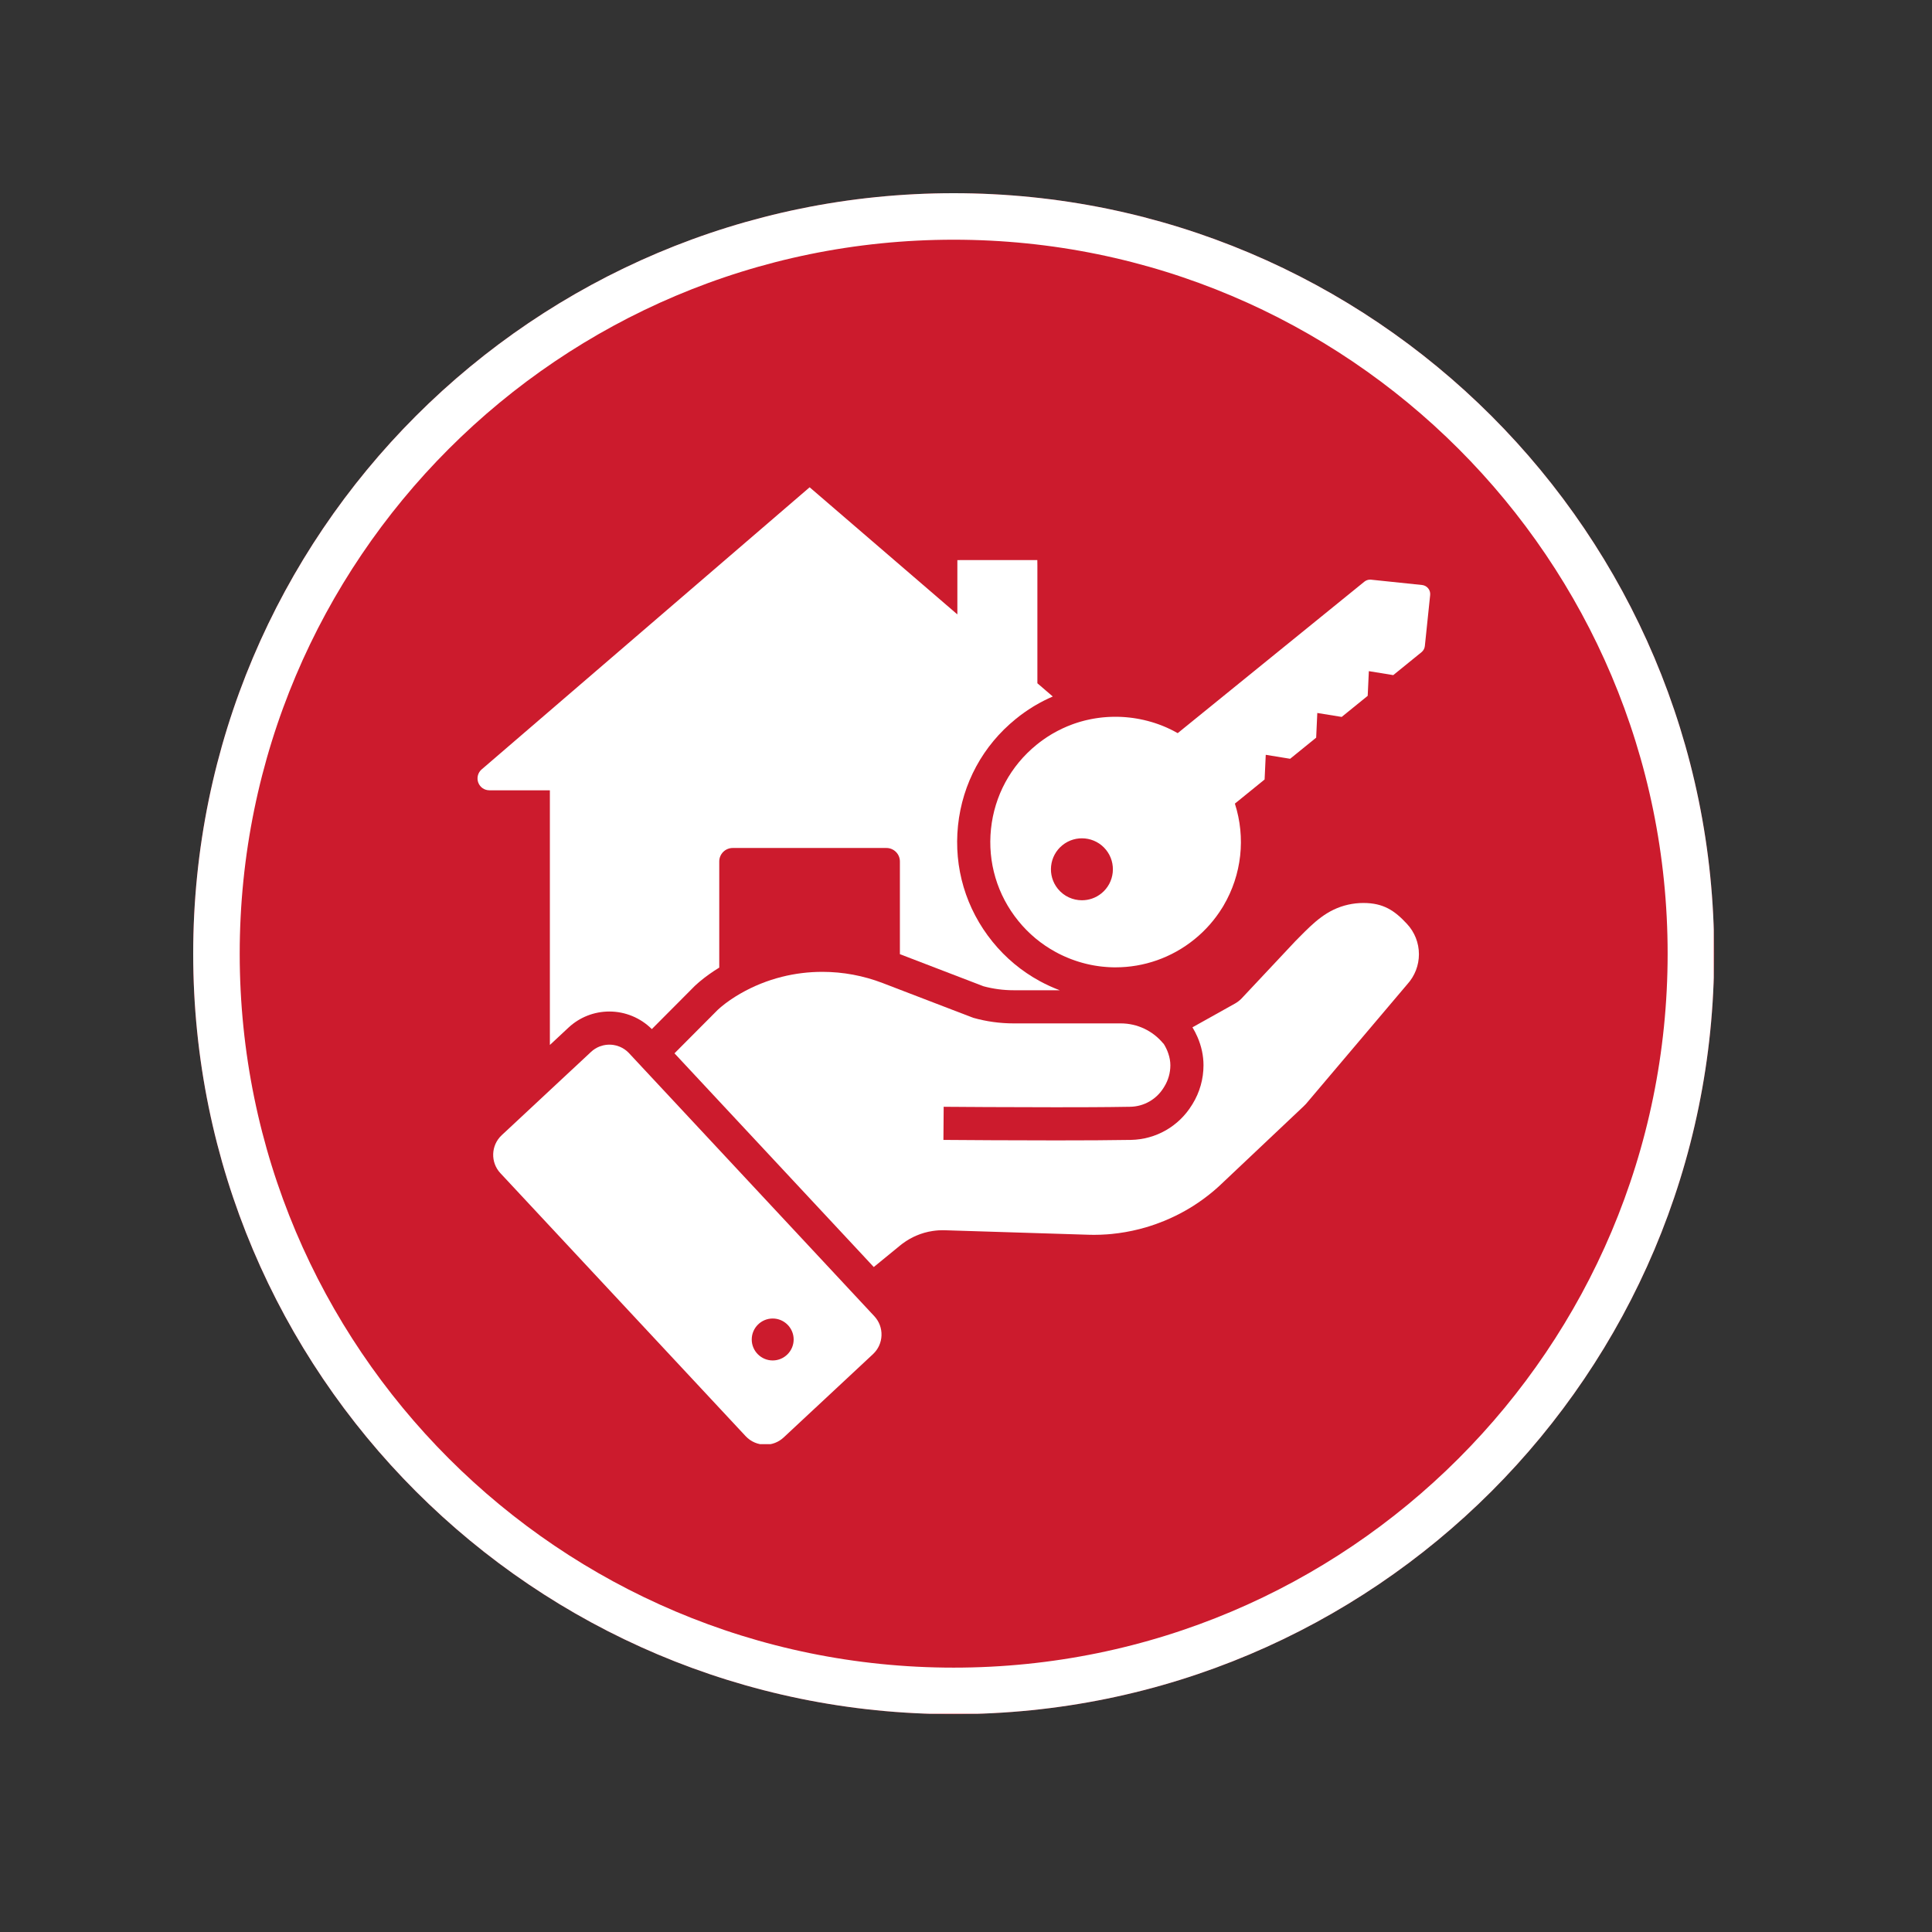 <svg xmlns="http://www.w3.org/2000/svg" xmlns:xlink="http://www.w3.org/1999/xlink" width="1080" zoomAndPan="magnify" viewBox="0 0 810 810" height="1080" preserveAspectRatio="xMidYMid meet" version="1.0"><rect x="0" y="0" width="810" height="810" fill="#333333" stroke="none"/><defs><clipPath id="f7de3529bf"><path d="M 81 81 L 718.668 81 L 718.668 718.668 L 81 718.668 Z M 81 81 " clip-rule="nonzero"/></clipPath><clipPath id="c11a331e05"><path d="M 399.836 81 C 223.746 81 81 223.746 81 399.836 C 81 575.922 223.746 718.668 399.836 718.668 C 575.922 718.668 718.668 575.922 718.668 399.836 C 718.668 223.746 575.922 81 399.836 81 Z M 399.836 81 " clip-rule="nonzero"/></clipPath><clipPath id="f695d4a326"><path d="M 81 81 L 718.5 81 L 718.5 718.5 L 81 718.5 Z M 81 81 " clip-rule="nonzero"/></clipPath><clipPath id="02b3c50697"><path d="M 399.832 81 C 223.746 81 81 223.746 81 399.832 C 81 575.918 223.746 718.664 399.832 718.664 C 575.918 718.664 718.664 575.918 718.664 399.832 C 718.664 223.746 575.918 81 399.832 81 Z M 399.832 81 " clip-rule="nonzero"/></clipPath><clipPath id="d91f78152f"><path d="M 200 204.23 L 445 204.23 L 445 439 L 200 439 Z M 200 204.23 " clip-rule="nonzero"/></clipPath><clipPath id="752639d447"><path d="M 415 243 L 599.566 243 L 599.566 406 L 415 406 Z M 415 243 " clip-rule="nonzero"/></clipPath><clipPath id="473d359603"><path d="M 206 437 L 370 437 L 370 605.48 L 206 605.48 Z M 206 437 " clip-rule="nonzero"/></clipPath></defs><g clip-path="url(#f7de3529bf)"><g clip-path="url(#c11a331e05)"><path fill="#cc1b2d" d="M 81 81 L 718.668 81 L 718.668 718.668 L 81 718.668 Z M 81 81 " fill-opacity="1" fill-rule="nonzero"/></g></g><g clip-path="url(#f695d4a326)"><g clip-path="url(#02b3c50697)"><path stroke-linecap="butt" transform="matrix(0.75, 0, 0, 0.75, 81, 81)" fill="none" stroke-linejoin="miter" d="M 425.109 -0 C 190.328 -0 0 190.328 0 425.109 C 0 659.891 190.328 850.219 425.109 850.219 C 659.891 850.219 850.219 659.891 850.219 425.109 C 850.219 190.328 659.891 -0 425.109 -0 Z M 425.109 -0 " stroke="#ffffff" stroke-width="52" stroke-opacity="1" stroke-miterlimit="4"/></g></g><g clip-path="url(#d91f78152f)"><path fill="#ffffff" d="M 435.914 411.328 C 428.281 407.168 421.625 401.625 416.141 394.852 C 404.961 381.078 399.812 363.773 401.648 346.117 C 403.488 328.473 412.086 312.598 425.863 301.43 C 428.172 299.547 430.66 297.793 433.254 296.203 L 433.395 296.121 L 433.535 296.035 L 433.738 295.918 C 433.824 295.871 433.906 295.82 433.988 295.77 L 434.113 295.695 L 434.242 295.621 C 436.555 294.266 438.949 293.059 441.383 292.012 L 434.93 286.465 L 434.93 237.152 L 434.902 234.809 L 403.723 234.809 L 401.379 234.836 L 401.379 257.594 L 339.445 204.297 L 201.93 322.582 L 201.879 322.621 C 200.34 323.984 199.793 326.191 200.52 328.121 C 201.262 330.07 203.09 331.336 205.184 331.336 L 230.539 331.336 L 230.539 438.102 L 238.332 430.836 C 243 426.48 249.094 424.082 255.484 424.082 C 262.145 424.082 268.582 426.754 273.281 431.457 L 291.062 413.59 L 291.328 413.324 L 291.605 413.074 C 291.934 412.777 292.254 412.492 292.578 412.203 L 292.672 412.125 L 292.699 412.094 C 292.926 411.895 293.148 411.711 293.367 411.52 L 293.398 411.496 L 293.426 411.469 C 295.84 409.449 298.559 407.504 301.551 405.668 L 301.551 361.168 C 301.551 358.055 304.082 355.52 307.195 355.52 L 371.641 355.52 C 374.754 355.52 377.285 358.055 377.285 361.168 L 377.285 400.039 L 412.348 413.5 C 416.461 414.605 420.691 415.164 424.945 415.164 L 444.297 415.164 C 441.426 414.082 438.621 412.801 435.914 411.328 Z M 435.914 411.328 " fill-opacity="1" fill-rule="nonzero"/></g><path fill="#ffffff" d="M 594.891 400.07 C 594.891 404.73 593.16 409.195 590.02 412.645 L 547.539 462.816 C 547.219 463.168 546.879 463.512 546.527 463.84 L 511.844 496.598 C 511.621 496.812 511.395 497.02 511.172 497.23 C 510.719 497.641 510.262 498.055 509.801 498.457 C 509.336 498.863 508.875 499.262 508.402 499.656 C 505.816 501.812 503.094 503.797 500.258 505.594 C 499.746 505.918 499.227 506.238 498.703 506.551 C 496.09 508.121 493.383 509.539 490.602 510.789 C 489.77 511.168 488.93 511.531 488.086 511.875 C 486.961 512.336 485.824 512.773 484.668 513.18 C 483.809 513.492 482.941 513.781 482.07 514.055 C 481.492 514.242 480.91 514.418 480.324 514.59 C 479.445 514.848 478.566 515.09 477.68 515.312 C 473.84 516.289 469.922 516.973 465.965 517.359 C 465.359 517.414 464.75 517.465 464.137 517.512 C 462.309 517.645 460.469 517.711 458.629 517.711 C 457.863 517.711 457.098 517.695 456.328 517.672 L 396.121 515.789 C 395.824 515.777 395.535 515.773 395.238 515.773 C 394.629 515.773 394.023 515.793 393.422 515.832 C 393.02 515.855 392.617 515.895 392.219 515.938 C 391.816 515.977 391.418 516.031 391.023 516.094 C 388.641 516.449 386.32 517.117 384.117 518.066 C 383.746 518.223 383.387 518.391 383.023 518.566 C 381.941 519.086 380.891 519.68 379.879 520.34 C 379.371 520.668 378.875 521.016 378.387 521.383 C 378.062 521.625 377.742 521.875 377.43 522.133 L 366.336 531.211 L 365.719 530.555 L 364.141 528.859 L 362.574 527.172 L 362.566 527.164 L 362.559 527.152 L 287.516 446.688 L 286.289 445.375 L 284.715 443.684 L 283.121 441.977 L 282.777 441.609 L 300.91 423.391 C 301.125 423.195 301.336 423.012 301.551 422.82 C 301.664 422.719 301.777 422.617 301.891 422.516 C 302.051 422.379 302.203 422.246 302.355 422.117 C 304.68 420.168 307.395 418.301 310.441 416.547 C 315.891 413.414 321.754 411.055 327.875 409.523 C 333.367 408.148 339.043 407.453 344.742 407.453 C 353.422 407.453 361.949 409.039 370.094 412.16 L 377.285 414.922 L 407.996 426.711 C 413.508 428.27 419.211 429.062 424.945 429.062 L 469.871 429.062 C 476.84 429.062 483.371 432.188 487.734 437.523 L 487.797 437.492 C 488.219 438.152 488.598 438.824 488.926 439.512 C 489.273 440.223 489.57 440.941 489.809 441.668 C 490.383 443.336 490.68 445.012 490.68 446.613 C 490.68 449.777 489.805 452.875 488.152 455.555 L 487.883 455.992 C 484.852 460.914 479.605 463.914 473.859 464.02 C 471.27 464.066 468.391 464.105 465.285 464.137 C 464.664 464.141 464.039 464.145 463.406 464.148 C 463.086 464.156 462.766 464.16 462.441 464.16 C 461.797 464.164 461.148 464.168 460.492 464.172 C 460.164 464.172 459.836 464.176 459.496 464.176 C 458.5 464.184 457.484 464.188 456.461 464.195 C 452.016 464.215 447.332 464.223 442.59 464.223 C 433.297 464.223 423.762 464.191 415.34 464.145 C 414.574 464.141 413.82 464.137 413.074 464.137 C 411.578 464.125 410.129 464.117 408.719 464.109 C 408.02 464.105 407.332 464.105 406.656 464.098 C 404.848 464.086 403.141 464.074 401.543 464.062 C 401.145 464.062 400.75 464.059 400.363 464.059 C 399.211 464.047 398.117 464.039 397.105 464.031 C 396.766 464.031 396.438 464.023 396.117 464.023 C 395.957 464.023 395.797 464.02 395.641 464.02 L 395.535 477.914 C 405.586 477.992 424.566 478.117 442.684 478.117 C 454.406 478.117 465.773 478.062 474.113 477.91 C 484.617 477.719 494.188 472.25 499.703 463.293 L 499.977 462.859 C 502.988 457.973 504.574 452.352 504.574 446.613 C 504.574 442.645 503.719 438.648 502.07 434.824 C 501.766 434.117 501.43 433.418 501.074 432.723 C 500.723 432.043 500.344 431.371 499.945 430.707 L 517.816 420.719 C 518.781 420.168 519.676 419.484 520.457 418.699 L 543.074 394.594 C 543.633 394.031 544.184 393.477 544.73 392.922 C 550.668 386.926 556.277 381.266 565.277 379.27 C 567.367 378.809 569.488 378.578 571.59 378.578 C 580.066 378.578 584.715 381.789 589.879 387.344 C 593.113 390.812 594.891 395.332 594.891 400.07 Z M 594.891 400.07 " fill-opacity="1" fill-rule="nonzero"/><g clip-path="url(#752639d447)"><path fill="#ffffff" d="M 596.207 245.266 L 574.785 243.031 C 574.664 243.023 574.547 243.016 574.426 243.016 C 573.551 243.016 572.707 243.312 572.012 243.871 L 493.762 307.371 C 492.363 306.574 490.926 305.844 489.457 305.184 C 489.344 305.133 489.223 305.078 489.105 305.027 C 488.984 304.973 488.871 304.922 488.75 304.871 C 488.363 304.703 487.98 304.539 487.59 304.383 C 487.426 304.316 487.258 304.25 487.086 304.184 C 486.922 304.113 486.75 304.051 486.582 303.988 C 486.219 303.852 485.855 303.715 485.484 303.586 C 485.117 303.453 484.754 303.328 484.383 303.207 C 484.145 303.129 483.91 303.051 483.672 302.977 C 483.605 302.957 483.539 302.934 483.473 302.914 C 483.242 302.84 483.012 302.77 482.781 302.707 C 481.676 302.379 480.566 302.09 479.449 301.836 C 478.898 301.711 478.336 301.59 477.781 301.484 C 477.312 301.395 476.848 301.309 476.379 301.234 C 476.008 301.168 475.633 301.113 475.262 301.059 C 474.98 301.016 474.695 300.98 474.414 300.945 C 474.137 300.91 473.863 300.875 473.586 300.844 C 473.57 300.84 473.559 300.84 473.543 300.84 C 473.062 300.785 472.582 300.738 472.098 300.699 C 471.883 300.676 471.668 300.664 471.449 300.648 C 471.344 300.641 471.238 300.633 471.133 300.625 C 471.023 300.621 470.918 300.613 470.812 300.609 C 470.598 300.594 470.391 300.586 470.176 300.57 C 469.699 300.547 469.227 300.535 468.754 300.523 C 468.375 300.516 468 300.512 467.621 300.512 C 467.293 300.512 466.961 300.516 466.633 300.523 C 466.531 300.523 466.43 300.523 466.328 300.531 C 466.039 300.535 465.754 300.543 465.461 300.559 C 465.375 300.562 465.281 300.562 465.191 300.57 C 465.148 300.57 465.102 300.574 465.055 300.574 C 464.762 300.586 464.469 300.602 464.18 300.621 C 463.801 300.645 463.414 300.672 463.035 300.711 C 462.797 300.73 462.562 300.75 462.32 300.773 C 462.055 300.797 461.785 300.824 461.516 300.863 C 461.25 300.891 460.984 300.922 460.719 300.961 C 460.352 301.008 459.984 301.059 459.617 301.117 C 459.266 301.168 458.914 301.23 458.562 301.289 C 458.238 301.344 457.906 301.406 457.582 301.469 C 457.445 301.492 457.301 301.52 457.16 301.555 C 457.156 301.555 457.156 301.555 457.152 301.555 C 456.602 301.66 456.051 301.781 455.504 301.914 C 455.223 301.98 454.938 302.047 454.656 302.121 C 454.559 302.145 454.465 302.168 454.371 302.195 C 454.078 302.27 453.789 302.348 453.5 302.434 L 453.492 302.434 C 453.363 302.465 453.23 302.504 453.094 302.543 C 452.965 302.582 452.836 302.621 452.703 302.66 C 452.676 302.664 452.641 302.672 452.613 302.684 C 452.488 302.727 452.359 302.762 452.234 302.805 C 452.121 302.836 452.012 302.871 451.902 302.906 C 451.785 302.941 451.672 302.977 451.562 303.012 C 451.523 303.02 451.492 303.035 451.461 303.043 C 451.445 303.051 451.434 303.055 451.418 303.059 C 451.414 303.059 451.414 303.059 451.41 303.062 C 451.113 303.156 450.812 303.258 450.52 303.359 C 450.207 303.465 449.895 303.578 449.586 303.691 C 446.707 304.746 443.902 306.074 441.238 307.625 C 441.07 307.727 440.91 307.824 440.742 307.922 L 440.512 308.055 C 438.445 309.32 436.465 310.719 434.621 312.215 C 423.727 321.051 416.926 333.605 415.473 347.559 C 414.023 361.516 418.09 375.199 426.93 386.094 C 431.281 391.461 436.543 395.844 442.562 399.121 C 442.812 399.258 443.059 399.391 443.309 399.52 C 443.559 399.648 443.809 399.781 444.055 399.906 C 444.305 400.031 444.555 400.156 444.809 400.277 C 445.031 400.387 445.254 400.492 445.477 400.594 C 445.594 400.645 445.707 400.703 445.824 400.754 C 446.074 400.871 446.324 400.984 446.578 401.094 C 446.859 401.219 447.141 401.34 447.422 401.457 C 447.715 401.582 448.012 401.703 448.301 401.816 C 448.5 401.898 448.699 401.977 448.898 402.055 C 448.965 402.082 449.035 402.105 449.098 402.133 C 449.121 402.137 449.145 402.148 449.164 402.156 C 449.176 402.16 449.191 402.164 449.203 402.168 C 449.465 402.266 449.727 402.363 449.988 402.457 C 450.27 402.559 450.551 402.66 450.836 402.754 C 451.211 402.883 451.582 403.004 451.957 403.125 C 452.039 403.152 452.121 403.18 452.207 403.203 C 452.57 403.32 452.938 403.426 453.305 403.531 C 453.566 403.605 453.828 403.68 454.09 403.75 C 454.355 403.824 454.621 403.895 454.883 403.957 C 455.148 404.023 455.41 404.086 455.676 404.152 C 455.938 404.219 456.203 404.277 456.469 404.332 C 456.684 404.379 456.902 404.426 457.117 404.473 C 457.332 404.52 457.551 404.559 457.77 404.602 C 458.039 404.656 458.312 404.707 458.578 404.754 C 458.781 404.793 458.988 404.828 459.191 404.859 L 459.203 404.859 C 459.574 404.922 459.949 404.98 460.32 405.031 C 460.613 405.074 460.906 405.117 461.195 405.152 C 461.488 405.191 461.781 405.223 462.07 405.254 C 462.609 405.309 463.141 405.359 463.68 405.402 C 463.949 405.426 464.215 405.445 464.484 405.457 C 464.723 405.477 464.953 405.492 465.188 405.5 C 465.422 405.508 465.648 405.52 465.879 405.527 C 466.074 405.535 466.27 405.543 466.461 405.547 C 466.523 405.547 466.582 405.551 466.645 405.551 L 466.703 405.551 C 467.043 405.555 467.375 405.559 467.707 405.559 L 467.734 405.559 C 479.52 405.559 491.215 401.574 500.809 393.781 C 505.434 390.031 509.348 385.578 512.457 380.539 L 512.57 380.355 C 512.715 380.117 512.855 379.883 512.988 379.66 C 520.609 366.711 522.32 351.191 517.73 336.918 L 530.191 326.805 L 530.672 316.457 L 540.898 318.121 L 551.809 309.27 L 552.285 298.918 L 562.512 300.574 L 573.414 291.73 L 573.898 281.383 L 584.125 283.047 L 596 273.41 C 596.781 272.773 597.281 271.828 597.375 270.852 L 599.602 249.457 C 599.82 247.367 598.297 245.488 596.207 245.266 Z M 461.781 374.543 C 459.379 376.492 456.484 377.441 453.609 377.441 C 449.824 377.441 446.07 375.801 443.508 372.641 C 438.992 367.074 439.848 358.879 445.41 354.367 C 450.973 349.852 459.172 350.703 463.684 356.266 C 468.203 361.828 467.348 370.027 461.781 374.543 Z M 461.781 374.543 " fill-opacity="1" fill-rule="nonzero"/></g><g clip-path="url(#473d359603)"><path fill="#ffffff" d="M 366.555 551.816 L 365.059 550.215 L 355.559 540.031 L 353.977 538.328 L 352.395 536.629 L 277.707 456.543 L 276.125 454.848 L 272.969 451.465 L 263.727 441.551 C 263.648 441.469 263.57 441.387 263.484 441.301 C 262.43 440.238 261.215 439.426 259.906 438.875 C 259.555 438.723 259.195 438.594 258.832 438.48 C 258.652 438.426 258.473 438.375 258.285 438.328 C 257.918 438.234 257.551 438.156 257.176 438.102 C 256.613 438.02 256.047 437.977 255.484 437.977 C 254.969 437.977 254.449 438.016 253.941 438.082 C 253.598 438.129 253.262 438.191 252.922 438.27 C 252.418 438.391 251.918 438.543 251.426 438.727 C 251.102 438.855 250.777 438.996 250.465 439.152 C 250.148 439.312 249.836 439.48 249.535 439.672 C 248.93 440.051 248.352 440.492 247.809 440.996 L 230.539 457.102 L 210.344 475.934 C 205.801 480.176 205.555 487.312 209.789 491.852 L 312.613 602.117 C 314.832 604.492 317.84 605.691 320.859 605.691 C 323.609 605.691 326.371 604.691 328.539 602.672 L 366 567.734 L 366 567.73 C 368.199 565.68 369.469 562.895 369.574 559.891 C 369.676 556.883 368.605 554.016 366.555 551.816 Z M 323.957 570.375 C 319.113 570.375 315.168 566.43 315.168 561.586 C 315.168 556.738 319.113 552.793 323.957 552.793 C 328.801 552.793 332.746 556.738 332.746 561.586 C 332.742 566.43 328.797 570.375 323.957 570.375 Z M 323.957 570.375 " fill-opacity="1" fill-rule="nonzero"/></g></svg>